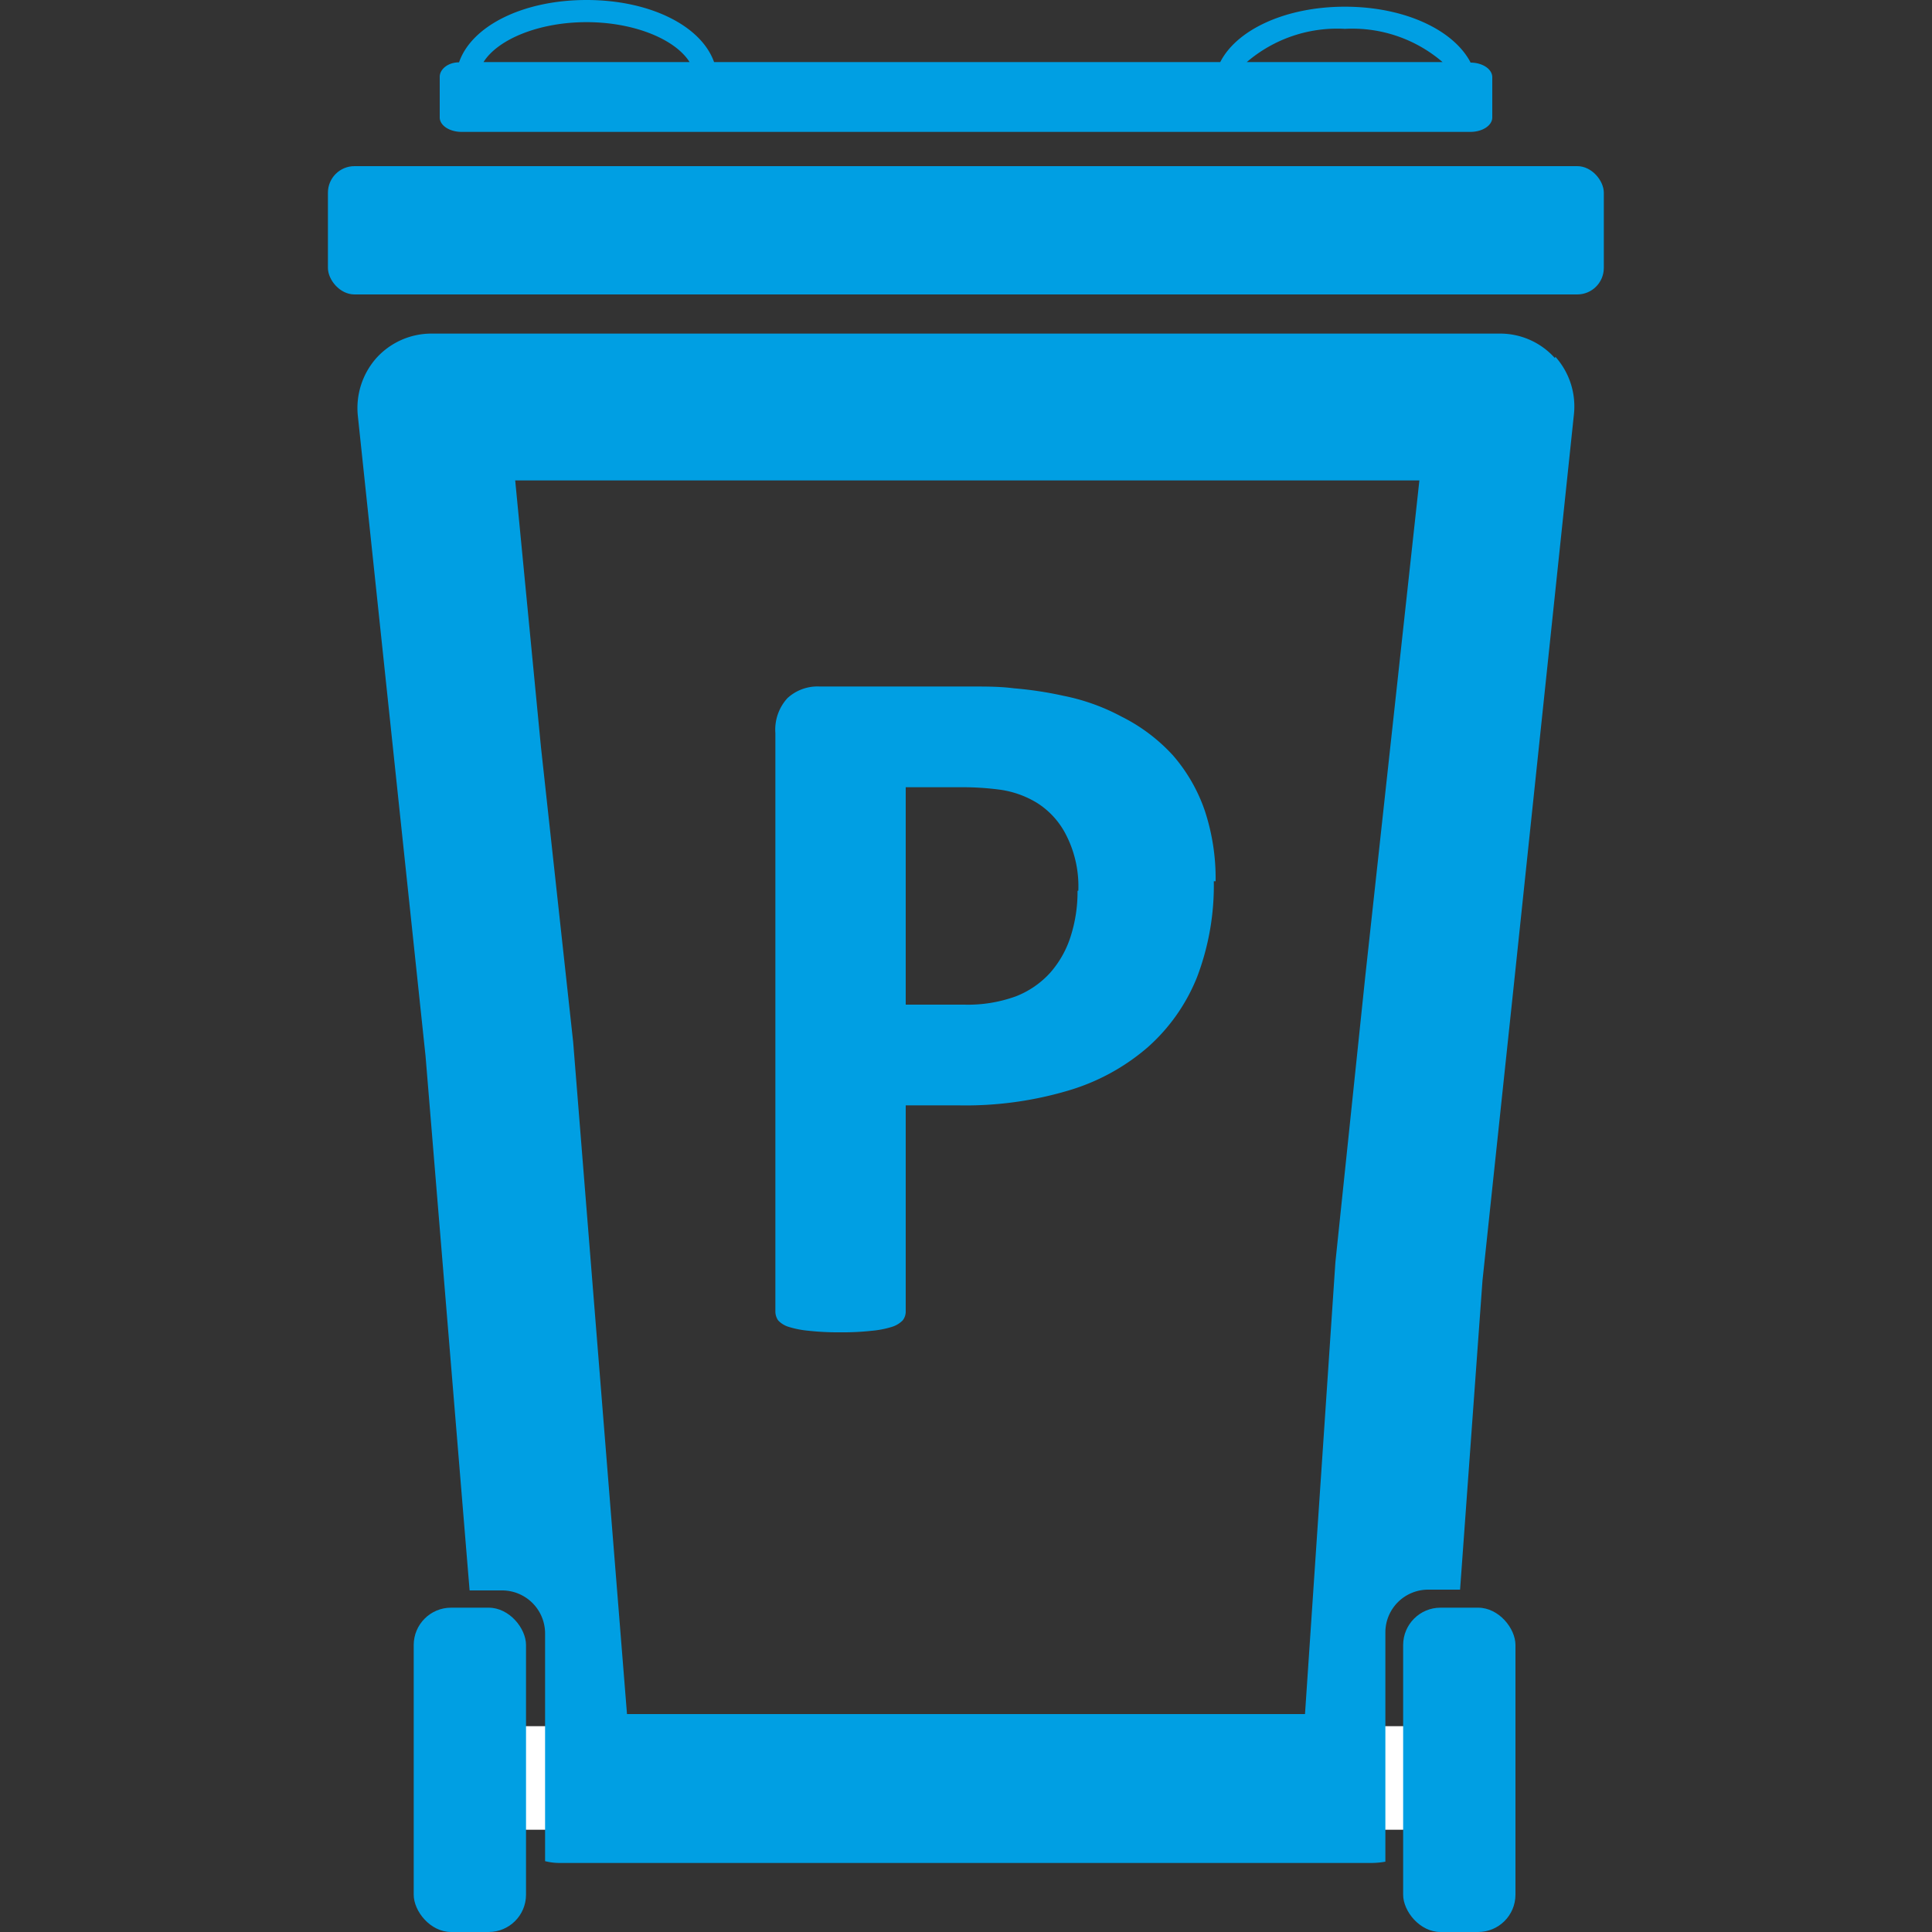 <svg id="Ebene_1" data-name="Ebene 1" xmlns="http://www.w3.org/2000/svg" xmlns:xlink="http://www.w3.org/1999/xlink" viewBox="0 0 75 75"><rect x="0" y="0" width="75" height="75" fill="#333333" stroke="none"/><defs><style>.cls-1{fill:none;}.cls-2{fill:#fff;}.cls-3{clip-path:url(#clip-path);}.cls-4{fill:#009fe3;}</style><clipPath id="clip-path"><rect class="cls-1" x="12.74" width="49.53" height="75"/></clipPath></defs><rect class="cls-2" x="19.1" y="67.01" width="39.12" height="4.02"/><g class="cls-3"><rect class="cls-4" x="12.73" y="6.45" width="49.53" height="4.98" rx="1.03"/><path class="cls-4" d="M57.08,2.41h0C56.41,1.15,54.51.26,52.21.26s-4.2.89-4.84,2.15H27.72C27.22,1,25.23,0,22.77,0s-4.46,1-4.95,2.42c-.43,0-.75.27-.75.56V4.56c0,.31.38.56.85.56H57.08c.47,0,.85-.25.85-.56V3c0-.32-.38-.57-.85-.57M52.21,1.12A5.37,5.37,0,0,1,56,2.41H48.4a5.39,5.39,0,0,1,3.81-1.29M22.77.86c1.84,0,3.44.66,4,1.55h-8c.56-.89,2.16-1.55,4-1.55"/><rect class="cls-4" x="16.06" y="62.41" width="4.36" height="12.59" rx="1.45"/><rect class="cls-4" x="54.47" y="62.41" width="4.36" height="12.59" rx="1.45"/><path class="cls-4" d="M53,37.9,51.84,49,50.66,66.54H24.34L22.25,40.45,21,29,20,18.65h35.1Zm7.36-24a2.85,2.85,0,0,0-2.14-.95H16.75a2.88,2.88,0,0,0-2.14.95,2.93,2.93,0,0,0-.72,2.23l1.48,14L16.52,41l1.71,20.74H19.5a1.67,1.67,0,0,1,1.66,1.66v8.85a2.32,2.32,0,0,0,.59.07H53.24a3.19,3.19,0,0,0,.54-.05V63.37a1.66,1.66,0,0,1,1.65-1.66h1.25l.87-12,1.19-11.22L61.1,16.08a2.89,2.89,0,0,0-.72-2.23"/><path class="cls-4" d="M41.86,34.58a4.37,4.37,0,0,0-.47-2.16,3.15,3.15,0,0,0-1.13-1.25,3.75,3.75,0,0,0-1.41-.51,11,11,0,0,0-1.53-.1H35.16V39h2.27a5.44,5.44,0,0,0,2-.32,3.52,3.52,0,0,0,1.34-.92,3.92,3.92,0,0,0,.79-1.4,5.68,5.68,0,0,0,.27-1.78m5.29-.37a10,10,0,0,1-.65,3.72,7.22,7.22,0,0,1-1.91,2.72,8.28,8.28,0,0,1-3.07,1.68,14,14,0,0,1-4.28.58H35.16v8a.55.55,0,0,1-.12.35,1,1,0,0,1-.42.25,3.74,3.74,0,0,1-.77.15,10.26,10.26,0,0,1-1.23.06,10.5,10.5,0,0,1-1.23-.06,3.74,3.74,0,0,1-.77-.15.93.93,0,0,1-.41-.25.61.61,0,0,1-.11-.35V28.46a1.81,1.81,0,0,1,.47-1.36,1.72,1.72,0,0,1,1.24-.45h5.87c.59,0,1.15,0,1.68.07a14.31,14.31,0,0,1,1.92.29,8.11,8.11,0,0,1,2.26.81,6.84,6.84,0,0,1,2,1.51,6.48,6.48,0,0,1,1.23,2.14,8.38,8.38,0,0,1,.42,2.74"/></g></svg>